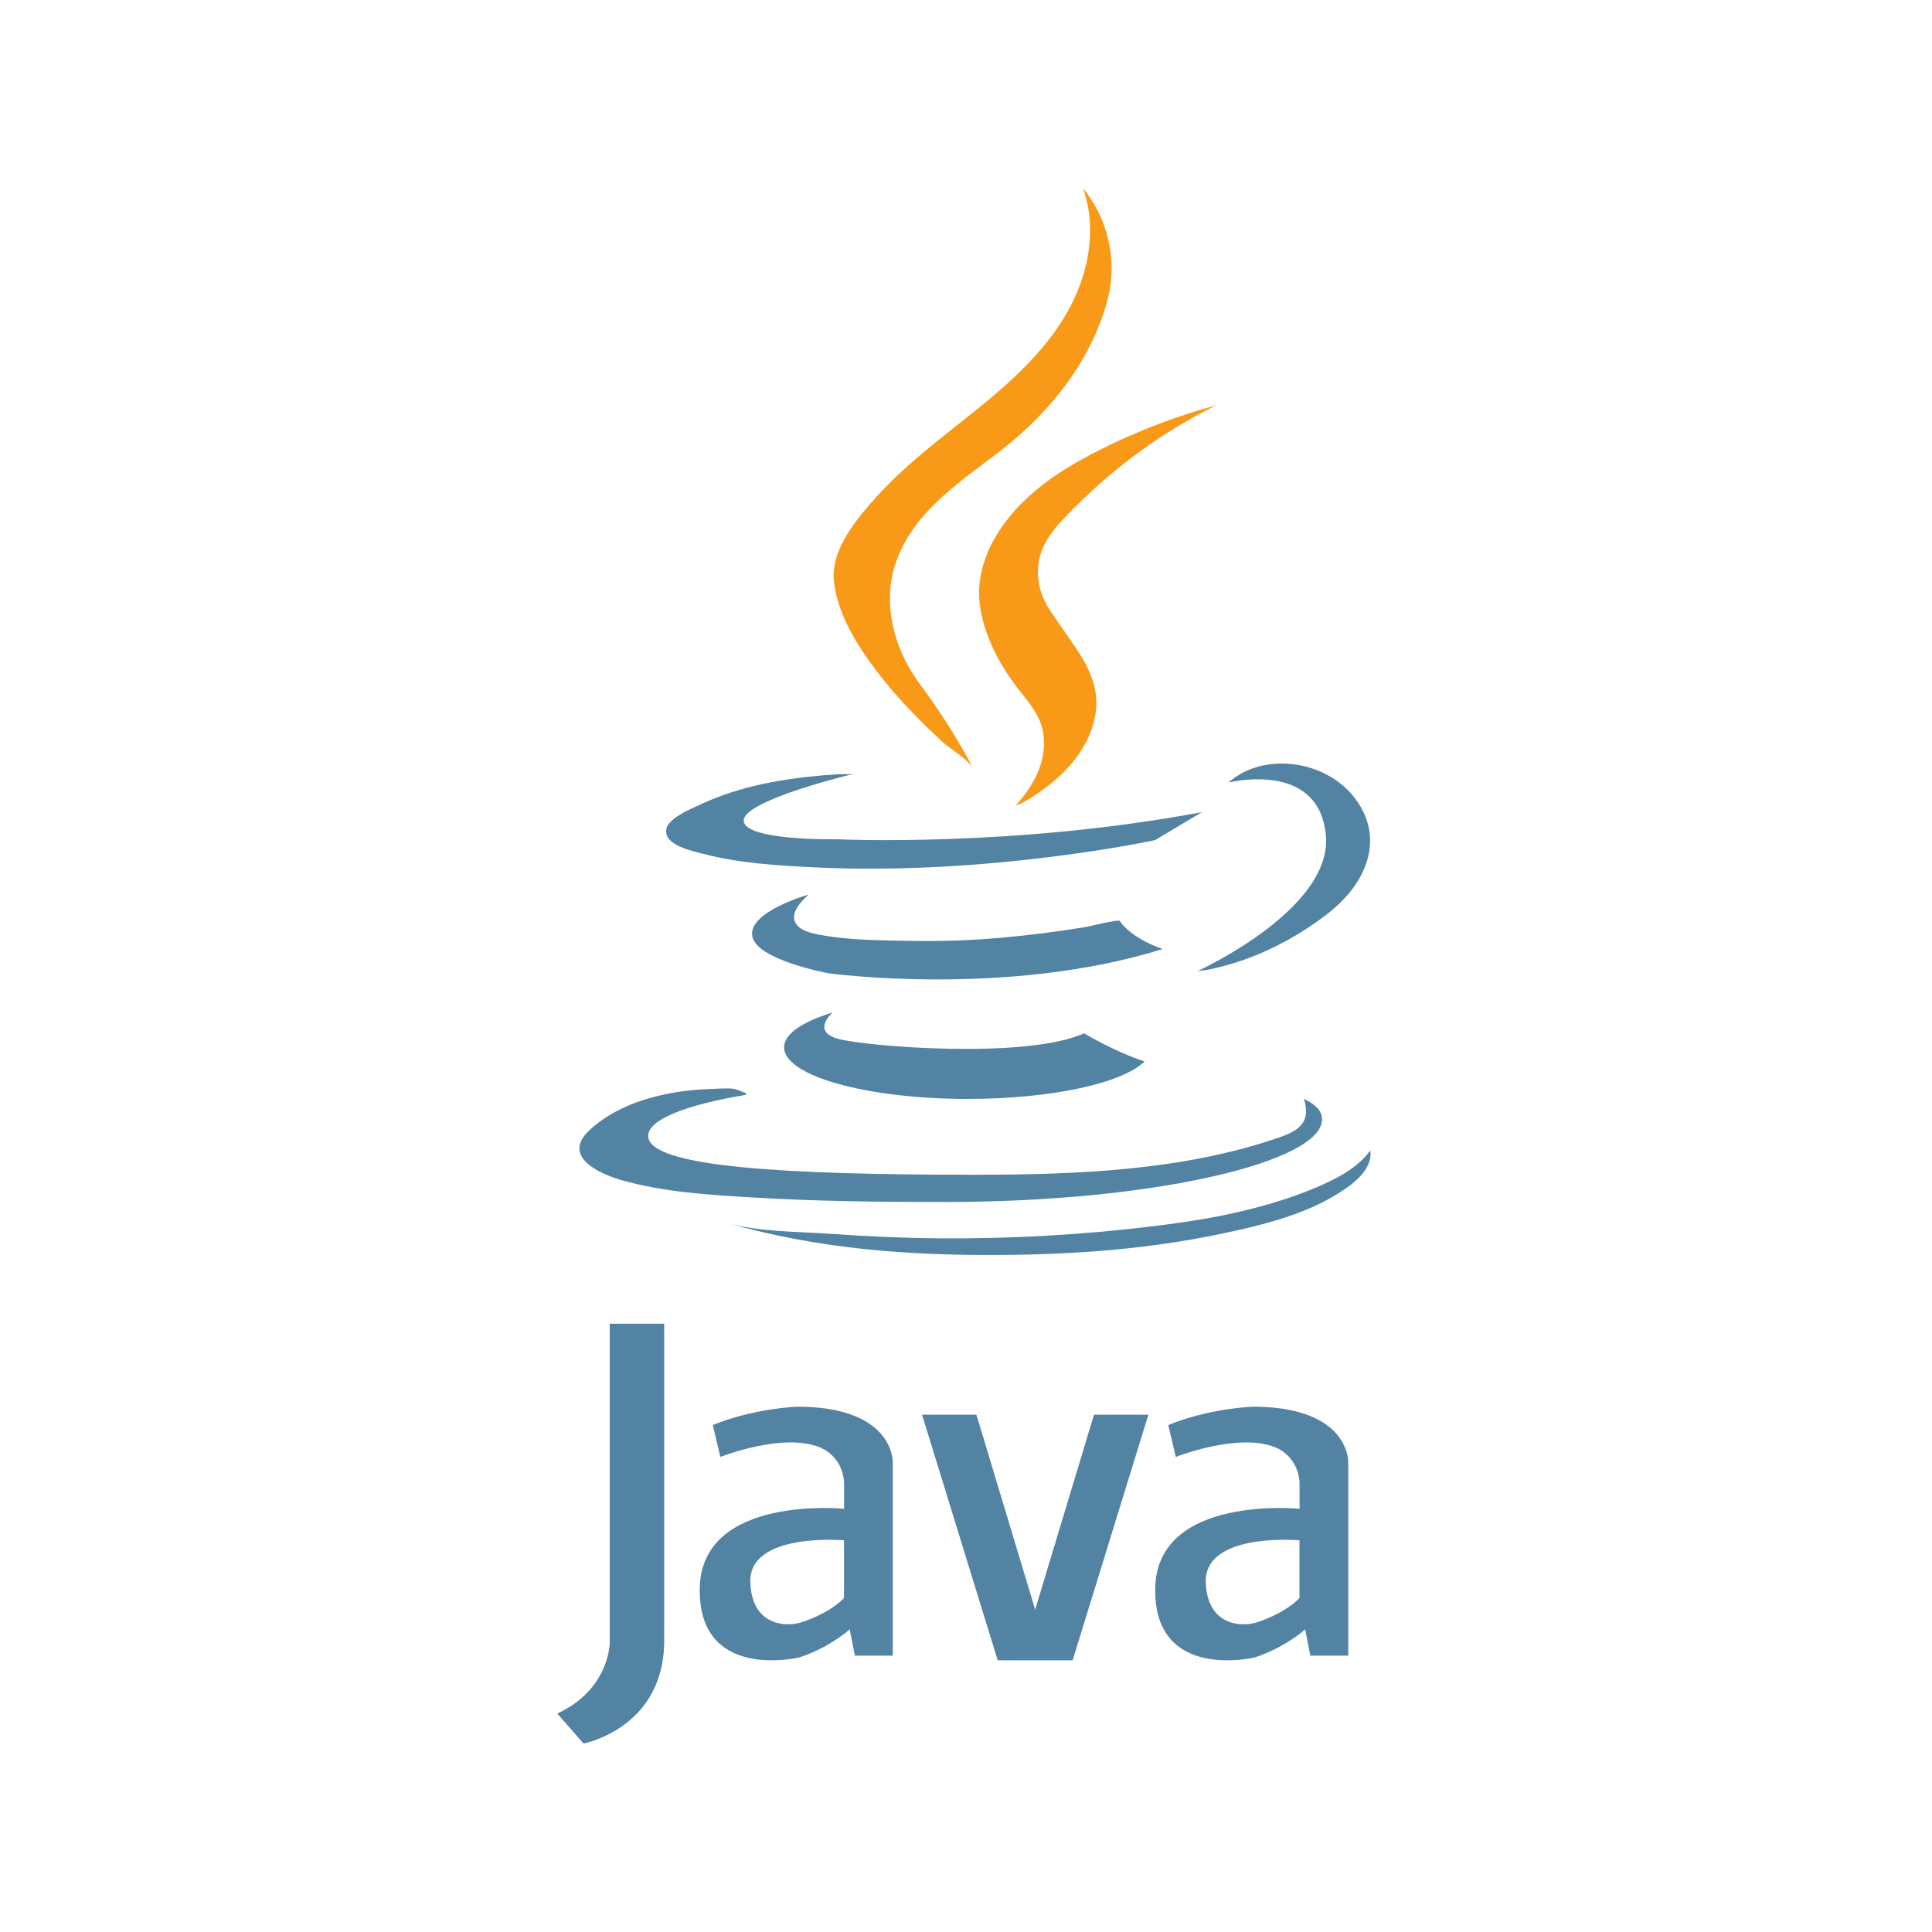 <?xml version="1.0" encoding="UTF-8"?> <svg xmlns="http://www.w3.org/2000/svg" id="Calque_1" viewBox="0 0 200 200"><defs><style>.cls-1{fill:#5283a2;}.cls-2{fill:#f89917;}</style></defs><g><path class="cls-1" d="M118.48,109.88c-2.26,2.24-9.59,3.88-18.3,3.88-10.5,0-19.01-2.39-19.01-5.34,0-1.39,1.91-2.66,5.03-3.61-.09,.07-2.25,1.98,.6,2.74,2.91,.78,19.4,2.13,25.42-.58,0,0,3.19,1.92,6.27,2.91Z"></path><path class="cls-1" d="M83.69,92.61s-6.21,1.75-5.82,4.27c.39,2.52,7.95,3.88,7.95,3.88,0,0,18.43,2.52,34.54-2.52,0,0-3.1-.97-4.46-2.91-.13-.18-3.28,.6-3.54,.64-2.92,.48-5.85,.85-8.79,1.11-3.08,.27-6.24,.38-9.36,.32-3.1-.06-6.41-.06-9.45-.65-.81-.16-1.98-.42-2.41-1.21-.59-1.07,.65-2.28,1.35-2.93Z"></path><path class="cls-1" d="M136.91,79.97c-3.12-1.44-7.08-1.29-9.73,1.03h.06s.45-.1,.45-.1h.02c1.97-.36,8.88-1.14,9.54,5.51,.14,1.35-.18,2.66-.8,3.91-2.93,5.89-12.59,10.26-12.59,10.26,.28-.13,.74-.11,1.05-.17,.96-.18,1.91-.43,2.85-.72,3.05-.95,5.9-2.4,8.51-4.24,1.16-.81,2.26-1.7,3.2-2.77,1.45-1.65,2.49-3.81,2.35-6.05-.18-2.94-2.3-5.45-4.9-6.65Z"></path><path class="cls-1" d="M88.44,80.09s-11.45,2.72-11.45,4.85,9.7,1.94,9.7,1.94c0,0,18.14,.87,37.74-2.81l-4.86,2.9s-17.14,3.7-35.24,2.82c-3.84-.19-7.79-.42-11.53-1.4-1.09-.29-4.07-.87-3.83-2.52,.1-.71,.99-1.27,1.55-1.61,.69-.42,1.44-.73,2.18-1.07,3.92-1.8,8.26-2.57,12.53-2.93,.53-.04,1.07-.08,1.6-.11,.51-.03,1.12,.04,1.61-.07Z"></path><path class="cls-1" d="M141.88,119.34c.05,1.31-.97,2.49-2.04,3.3-3.87,2.96-9.11,4.19-13.8,5.16-7.22,1.49-14.6,2.04-21.96,2.11-9.85,.09-19.35-.59-28.86-3.33,3.34,.97,7.4,.9,10.86,1.15,3.71,.27,7.42,.43,11.14,.46,7.43,.06,14.87-.36,22.24-1.26,2.18-.27,4.35-.58,6.51-.99,3.77-.75,7.51-1.76,11.02-3.34,1.84-.83,3.68-1.87,4.86-3.51,.01,.08,.02,.16,.02,.25Z"></path><path class="cls-1" d="M136.85,115.89c0,4.39-17.35,8.54-39,8.54-6.67,0-13.34-.07-20-.47-4.48-.27-9.13-.55-13.47-1.78-2.21-.63-6.34-2.41-3.35-5.19,2.23-2.07,5.18-3.19,8.12-3.77,1.53-.3,3.09-.46,4.65-.5,.69-.02,1.47-.1,2.16,0,.39,.06,.8,.29,1.21,.42,.1,.03,.09,.18-.01,.2-6.29,1.07-10.06,2.58-10.06,4.25,0,3.25,14.4,4.02,33.65,4.02,10.58,0,21.77-.4,31.84-3.92,2.1-.74,3.09-1.71,2.39-3.94,1.22,.58,1.88,1.28,1.88,2.13Z"></path></g><g><path class="cls-2" d="M112.13,19.53s-.02-.02-.02-.03c1.54,4.26,.53,9.14-1.76,13.05-2.29,3.91-5.73,7.02-9.26,9.86-3.81,3.06-7.7,5.93-10.9,9.63-1.94,2.25-4.22,5.09-3.85,8.24,.39,3.34,2.36,6.47,4.34,9.1,1.27,1.68,2.67,3.26,4.15,4.77,.88,.9,1.79,1.78,2.71,2.63,.82,.75,2.76,1.86,3.22,2.83,0,0-1.75-3.69-5.63-8.93-2.56-3.46-3.84-8.22-2.41-12.39,1.76-5.14,6.3-8.16,10.43-11.3,4.78-3.62,8.8-8.27,10.88-13.97,.28-.76,.51-1.53,.7-2.31,.94-3.86-.08-8.13-2.6-11.19Z"></path><path class="cls-2" d="M125.76,41.99c-4.04,1.11-7.98,2.62-11.73,4.49-2.63,1.31-5.19,2.81-7.38,4.78-2.86,2.56-5.23,6.05-5.29,10-.03,1.57,.38,3.2,.93,4.66,.84,2.21,2.14,4.22,3.63,6.05,1.28,1.57,2.19,2.97,2.16,5.05-.04,2.48-1.4,4.71-3.04,6.48,.14-.15,.49-.24,.66-.33,.58-.31,1.14-.65,1.69-1.02,1.63-1.1,3.14-2.44,4.27-4.06,.88-1.25,1.51-2.68,1.75-4.19,.35-2.2-.4-4.22-1.55-6.07-.64-1.03-1.37-2-2.04-3-.61-.92-1.36-1.87-1.8-2.88-.47-1.07-.67-2.27-.54-3.43,.27-2.55,2.09-4.31,3.81-6.03,4.22-4.24,9.13-7.8,14.48-10.48Z"></path></g><g><polygon class="cls-1" points="113.25 146.45 107.16 166.63 101.08 146.45 95.45 146.45 103.28 171.87 107.16 171.87 111.04 171.87 118.88 146.45 113.25 146.45"></polygon><path class="cls-1" d="M63.12,137.04v33.02s0,4.81-5.43,7.33l2.72,3.1s1.21-.23,2.72-1.02c2.43-1.27,5.63-4.02,5.63-9.66v-32.78h-5.63Z"></path><path class="cls-1" d="M87.37,146.2c-1.27-.36-2.86-.58-4.85-.58,0,0-4.46,.15-8.73,1.9l.78,3.3s6.45-2.55,10.28-1c1.55,.62,2.53,2.16,2.53,3.83v2.54s-14.75-1.49-14.94,8.21c-.19,9.7,10.28,7.18,10.28,7.18,0,0,2.32-.66,4.66-2.44,.19-.15,.39-.3,.58-.47l.54,2.72h3.92v-20.04c0-.31-.11-3.75-5.04-5.14Zm0,19.23c-1.23,1.28-3.14,2.07-4.16,2.43-.75,.27-1.56,.36-2.34,.23-1.36-.22-3.08-1.13-3.2-4.27-.19-5.24,9.7-4.37,9.7-4.37v5.98Z"></path><path class="cls-1" d="M134.52,146.2c-1.27-.36-2.86-.58-4.85-.58,0,0-4.46,.15-8.73,1.9l.78,3.3s6.45-2.55,10.28-1c1.55,.62,2.53,2.16,2.53,3.83v2.54s-14.75-1.49-14.94,8.21c-.19,9.7,10.28,7.18,10.28,7.18,0,0,2.32-.66,4.66-2.44,.19-.15,.39-.3,.58-.47l.54,2.72h3.92v-20.04c0-.31-.11-3.75-5.04-5.14Zm0,19.23c-1.23,1.28-3.14,2.07-4.16,2.43-.75,.27-1.56,.36-2.34,.23-1.36-.22-3.08-1.13-3.2-4.27-.19-5.24,9.7-4.37,9.7-4.37v5.98Z"></path></g></svg> 